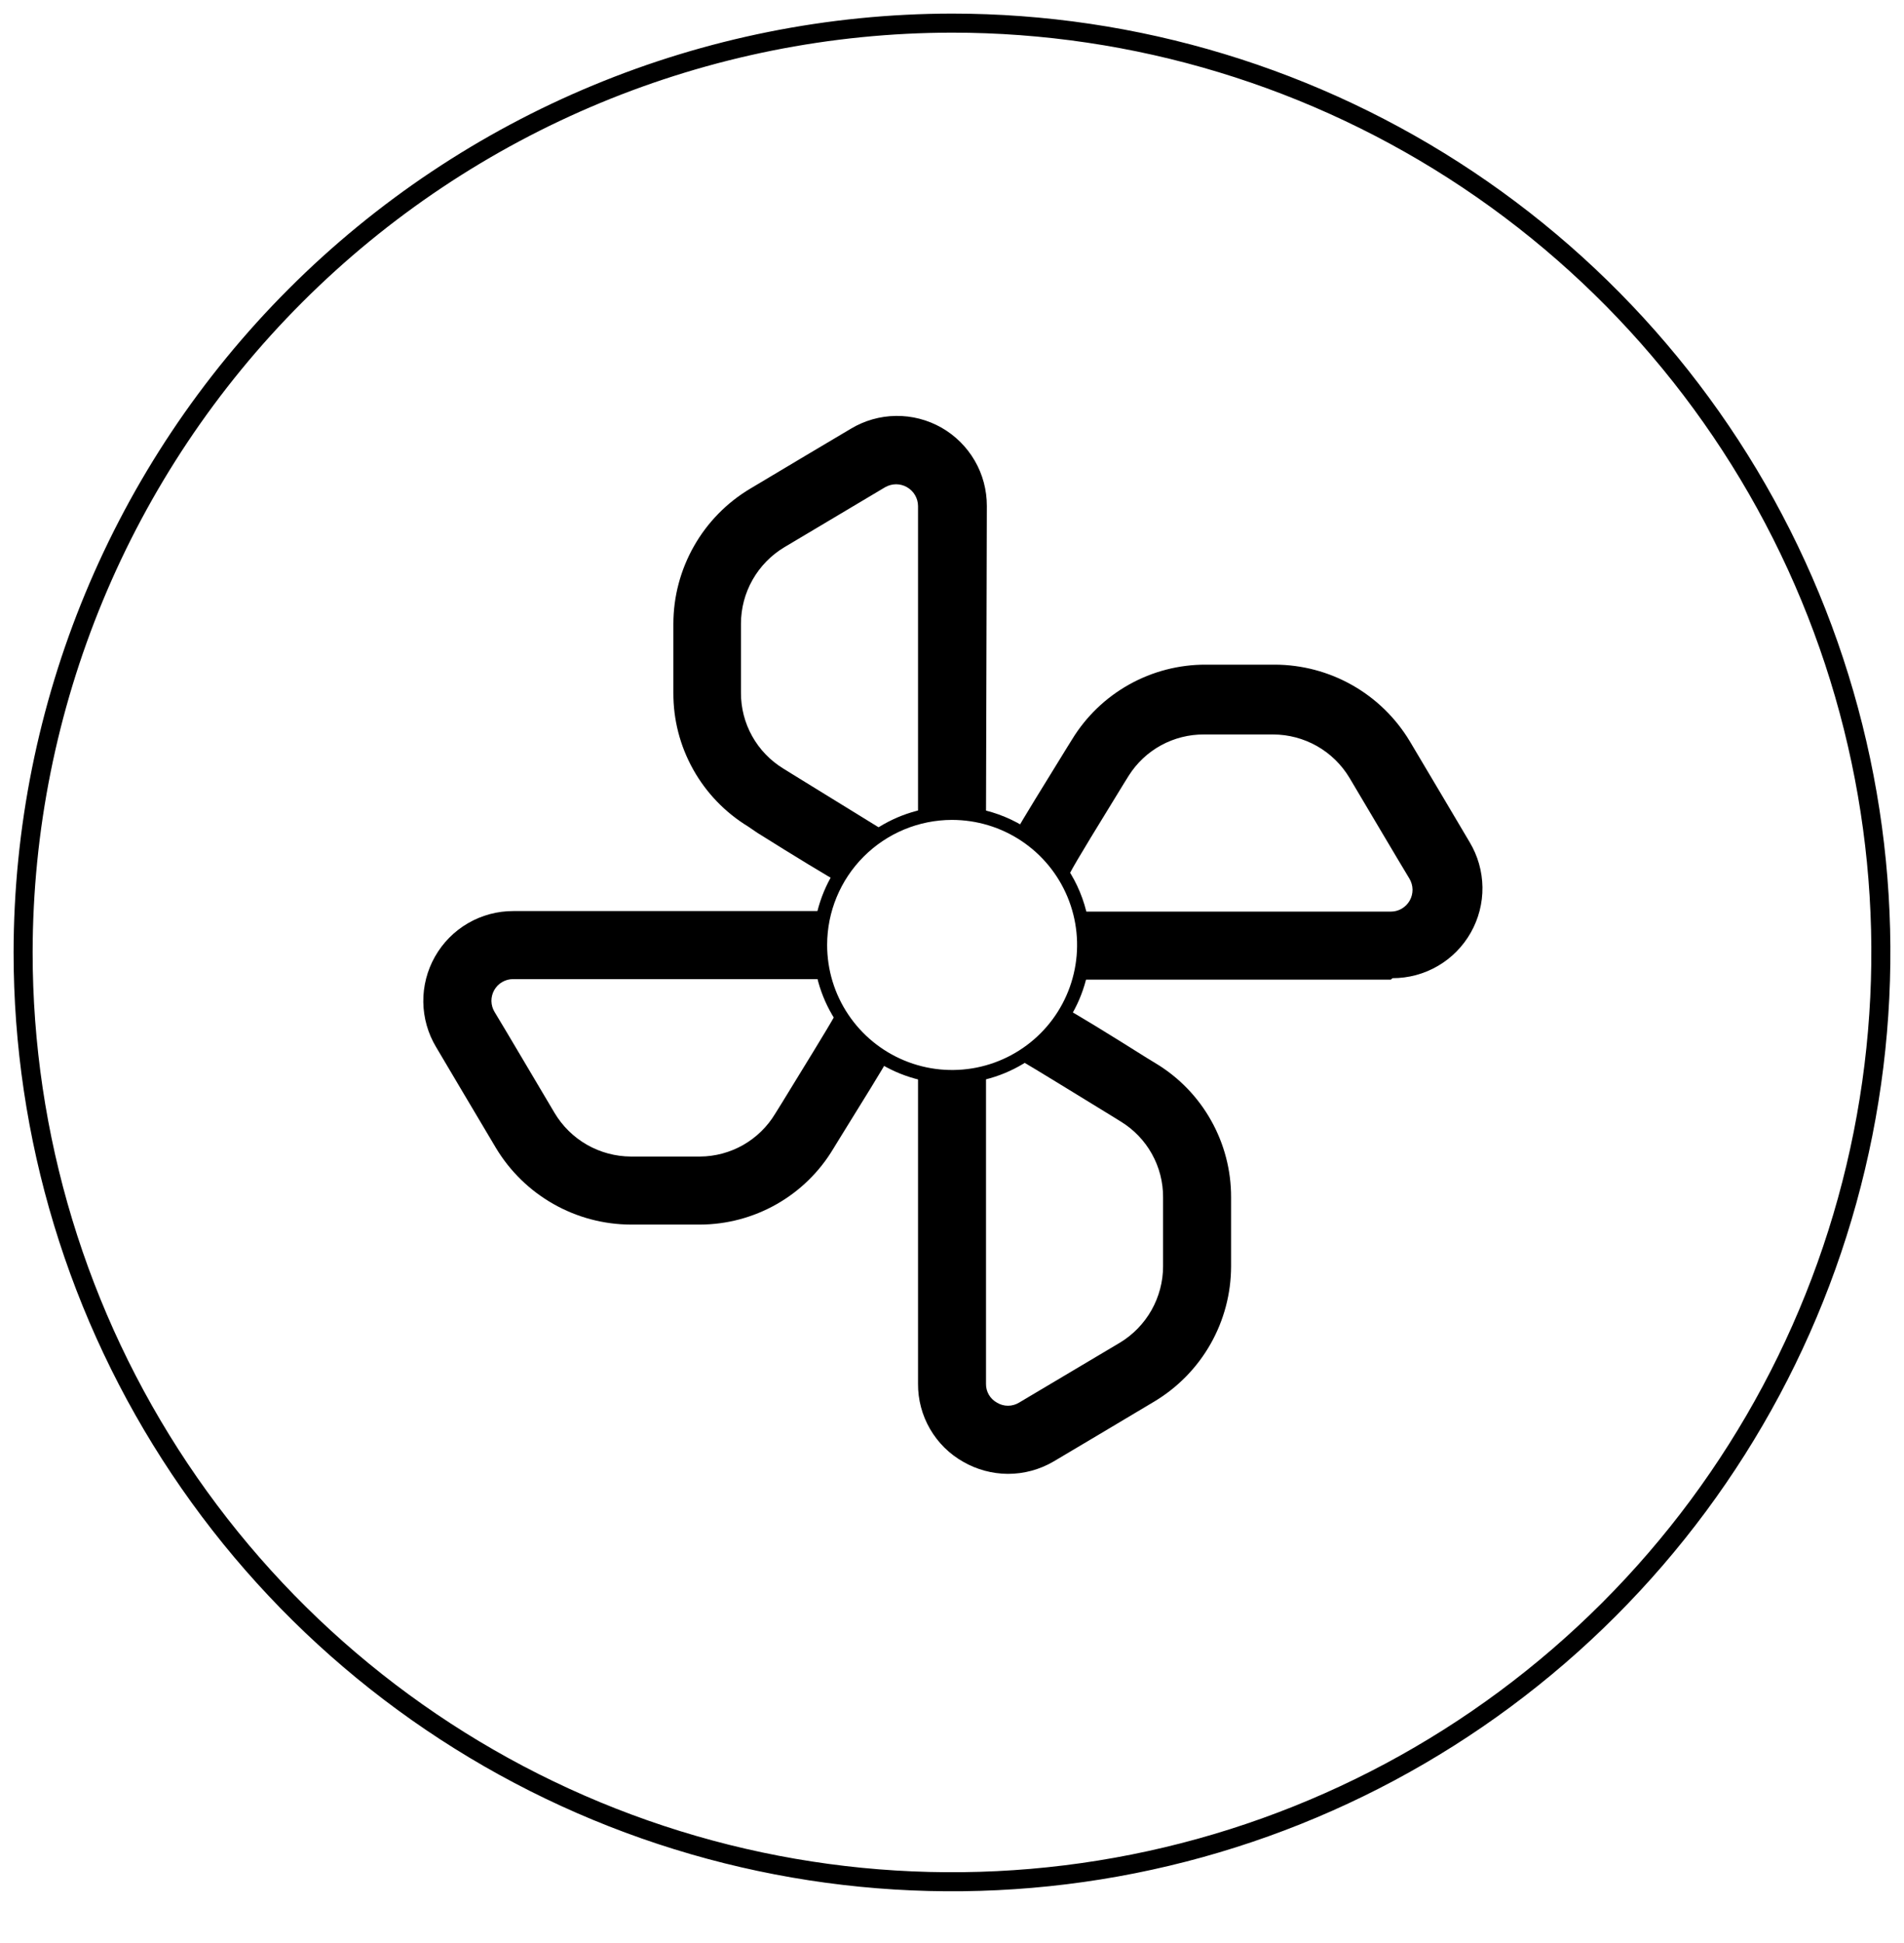 <svg width="50" height="51" viewBox="0 0 50 51" fill="none" xmlns="http://www.w3.org/2000/svg">
<g clip-path="url(#clip0_2299_32990)">
<path d="M25 0.607C29.825 0.607 34.541 2.038 38.552 4.718C42.563 7.398 45.69 11.208 47.536 15.665C49.382 20.122 49.865 25.027 48.924 29.759C47.983 34.491 45.66 38.837 42.248 42.248C38.837 45.66 34.491 47.983 29.759 48.924C25.027 49.865 20.122 49.382 15.665 47.536C11.208 45.69 7.398 42.563 4.718 38.552C2.038 34.541 0.607 29.825 0.607 25C0.614 18.533 3.186 12.332 7.759 7.759C12.332 3.186 18.533 0.614 25 0.607Z" stroke="black" stroke-width="0.5"/>
<path d="M18.382 32.143H16.567C15.854 32.141 15.153 31.955 14.532 31.602C13.911 31.25 13.392 30.744 13.024 30.132C12.467 29.193 11.8 28.075 11.453 27.485C11.238 27.128 11.122 26.719 11.116 26.301C11.111 25.884 11.217 25.472 11.423 25.109C11.629 24.745 11.928 24.443 12.289 24.233C12.65 24.023 13.06 23.913 13.478 23.914H21.667V25.7H13.478C13.377 25.699 13.277 25.725 13.189 25.776C13.101 25.826 13.029 25.9 12.979 25.988C12.929 26.076 12.904 26.176 12.905 26.277C12.907 26.379 12.936 26.478 12.989 26.564C13.346 27.153 14.003 28.271 14.56 29.207C14.767 29.556 15.06 29.845 15.412 30.047C15.764 30.248 16.162 30.355 16.567 30.357H18.382C18.78 30.355 19.171 30.25 19.517 30.053C19.862 29.856 20.152 29.573 20.357 29.232L20.535 28.946C21.089 28.043 21.739 26.989 21.907 26.686L23.36 27.732C23.174 28.068 22.646 28.918 22.053 29.875L21.878 30.16C21.515 30.764 21.002 31.263 20.39 31.61C19.777 31.957 19.086 32.141 18.382 32.143Z" fill="black"/>
<path d="M36.522 25.714H28.343V23.928H36.522C36.623 23.929 36.723 23.902 36.81 23.851C36.898 23.799 36.97 23.726 37.02 23.638C37.07 23.549 37.095 23.449 37.094 23.348C37.092 23.247 37.063 23.147 37.011 23.061C36.654 22.471 35.996 21.354 35.439 20.418C35.231 20.071 34.937 19.784 34.586 19.584C34.234 19.385 33.837 19.279 33.432 19.279H31.618C31.224 19.276 30.837 19.374 30.491 19.562C30.145 19.751 29.854 20.024 29.643 20.357L29.514 20.564C28.939 21.503 28.243 22.628 28.086 22.939L26.657 21.868C26.85 21.511 27.411 20.614 28.025 19.614L28.154 19.407C28.521 18.806 29.037 18.31 29.652 17.967C30.267 17.623 30.96 17.444 31.664 17.446H33.479C34.192 17.448 34.894 17.634 35.514 17.986C36.135 18.338 36.654 18.845 37.022 19.457C37.579 20.396 38.246 21.514 38.593 22.104C38.808 22.461 38.924 22.87 38.93 23.288C38.935 23.706 38.829 24.117 38.623 24.48C38.417 24.844 38.118 25.146 37.757 25.356C37.396 25.566 36.986 25.676 36.568 25.675L36.522 25.714Z" fill="black"/>
<path d="M25.893 21.429H24.108V13.282C24.107 13.181 24.08 13.083 24.029 12.996C23.978 12.909 23.905 12.837 23.817 12.787C23.73 12.737 23.631 12.711 23.53 12.711C23.429 12.712 23.331 12.739 23.243 12.789L20.597 14.364C20.25 14.572 19.963 14.866 19.763 15.218C19.563 15.57 19.458 15.967 19.458 16.372V18.182C19.456 18.581 19.557 18.974 19.752 19.323C19.946 19.671 20.228 19.964 20.568 20.172L20.826 20.332C21.743 20.896 22.843 21.572 23.147 21.761L22.076 23.189C21.74 23.004 20.868 22.475 19.89 21.861L19.643 21.693C19.042 21.326 18.545 20.81 18.202 20.195C17.858 19.58 17.679 18.887 17.683 18.182V16.372C17.684 15.657 17.871 14.956 18.224 14.335C18.576 13.714 19.084 13.195 19.697 12.829C20.633 12.268 21.754 11.604 22.343 11.254C22.702 11.038 23.111 10.922 23.529 10.917C23.947 10.912 24.358 11.018 24.722 11.224C25.085 11.431 25.387 11.73 25.597 12.092C25.807 12.453 25.916 12.864 25.915 13.282L25.893 21.429Z" fill="black"/>
<path d="M26.465 38.686C26.055 38.683 25.652 38.575 25.297 38.371C24.934 38.167 24.632 37.869 24.423 37.508C24.214 37.148 24.105 36.738 24.108 36.321V28.132H25.893V36.321C25.891 36.423 25.917 36.523 25.968 36.61C26.019 36.697 26.093 36.769 26.183 36.818C26.269 36.87 26.369 36.898 26.47 36.898C26.571 36.898 26.671 36.87 26.758 36.818L29.404 35.246C29.751 35.038 30.038 34.743 30.238 34.391C30.437 34.038 30.543 33.641 30.543 33.236V31.428C30.545 31.029 30.444 30.636 30.249 30.288C30.055 29.939 29.773 29.647 29.433 29.439L29.186 29.286C28.265 28.721 27.143 28.032 26.84 27.857L27.911 26.428C28.268 26.618 29.122 27.143 30.104 27.761L30.35 27.911C30.956 28.276 31.457 28.792 31.803 29.409C32.15 30.025 32.331 30.721 32.329 31.428V33.239C32.328 33.954 32.142 34.656 31.789 35.278C31.436 35.899 30.928 36.419 30.315 36.786C29.379 37.346 28.258 38.011 27.668 38.361C27.303 38.575 26.888 38.687 26.465 38.686Z" fill="black"/>
<path d="M24.999 21.521C25.649 21.521 26.284 21.713 26.824 22.073C27.364 22.433 27.785 22.945 28.034 23.545C28.283 24.145 28.349 24.805 28.222 25.442C28.096 26.079 27.784 26.664 27.325 27.123C26.866 27.582 26.281 27.895 25.645 28.022C25.008 28.149 24.348 28.085 23.748 27.836C23.148 27.588 22.635 27.167 22.274 26.627C21.913 26.088 21.721 25.453 21.721 24.804C21.721 23.934 22.066 23.099 22.681 22.484C23.296 21.869 24.129 21.522 24.999 21.521ZM24.999 21.164C24.279 21.164 23.575 21.376 22.977 21.776C22.378 22.175 21.91 22.744 21.634 23.408C21.358 24.073 21.286 24.805 21.426 25.511C21.566 26.218 21.912 26.866 22.421 27.376C22.93 27.885 23.578 28.232 24.284 28.373C24.991 28.513 25.722 28.442 26.388 28.166C27.053 27.891 27.621 27.424 28.021 26.826C28.422 26.227 28.635 25.523 28.635 24.804C28.635 23.839 28.252 22.914 27.57 22.232C26.889 21.549 25.964 21.165 24.999 21.164Z" fill="black"/>
</g>
<defs>
<clipPath id="clip0_2299_32990">
<rect width="50" height="51" fill="white"/>
</clipPath>
</defs>
</svg>
